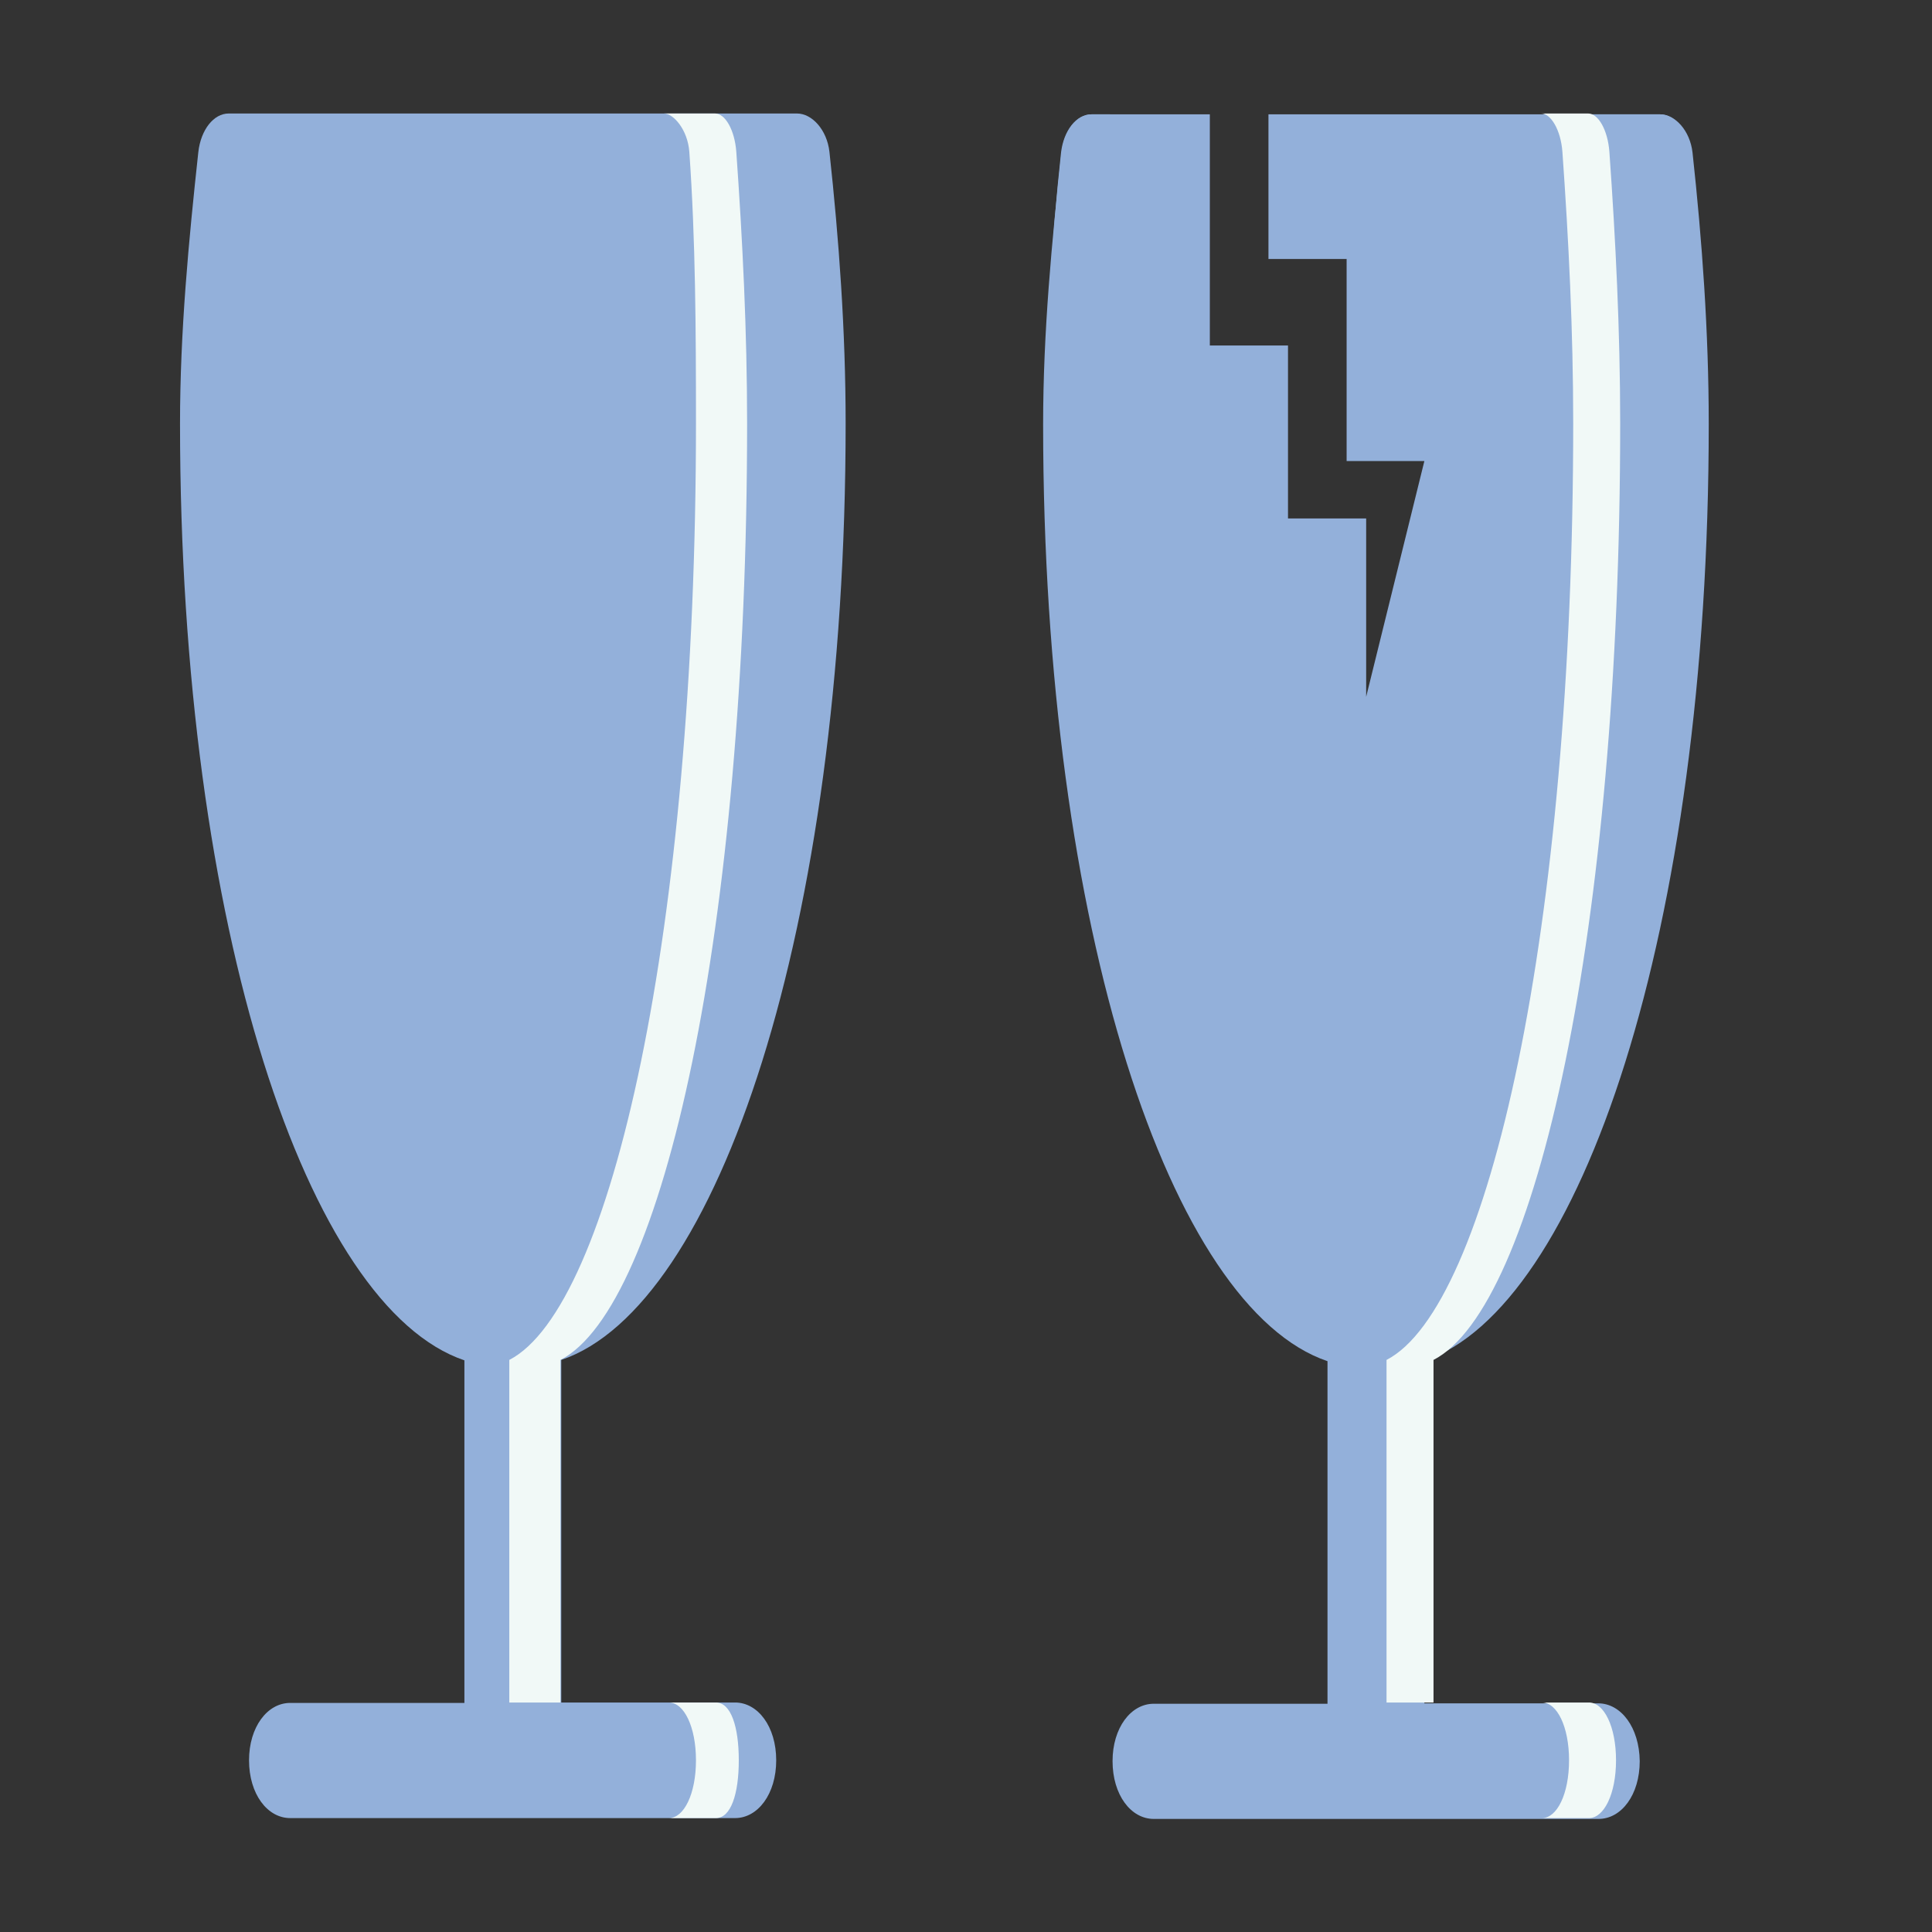 <?xml version="1.0" encoding="UTF-8"?> <svg xmlns="http://www.w3.org/2000/svg" xmlns:xlink="http://www.w3.org/1999/xlink" version="1.1" id="Layer_1" x="0px" y="0px" viewBox="0 0 464.7 464.7" style="enable-background:new 0 0 464.7 464.7;" xml:space="preserve"><rect x="0" y="0" width="464.7" height="464.7" fill="#333333" stroke="none"/> <style type="text/css"> .st0{fill:#93B0DA;} .st1{fill:#F1F9F7;} </style> <path class="st0" d="M384.4,409.7h-41.8l0-82.4C380.2,314.6,411,223.8,411,102c0-22.2-1.6-44.2-3.9-65.3c-0.6-5.3-4.2-9.2-7.8-9.2 l-28,0l-40.3,164l-64-164l-4.4,0c-3.6,0-6.7,3.9-7.3,9.3c-2.3,21.2-4.4,43.1-4.4,65.3c0,121.8,30.8,212.6,68.4,225.3l0,82.4l-41.8,0 c-5.5,0-9.9,5.8-9.9,13.8c0,8.1,4.4,13.9,9.9,13.9l107,0c5.5,0,9.9-5.8,9.9-13.9C394.3,415.5,389.9,409.7,384.4,409.7z"></path> <path class="st0" d="M406.6,36.7c-0.6-5.3-3.7-9.2-7.3-9.2l-94.2,0v34.8l18.8,0l0,48.6l18.7,0l-14,56.7v-42.9l-18.8,0l0-41.6H291 l0-55.6l-28.5,0c-3.6,0-6.7,3.9-7.3,9.3c-2.3,21.2-3.5,43.1-3.5,65.3c0,1.2,0,2.4,0,3.5l125,185c20.6-39.7,33.4-107.2,33.4-188.5 C410.2,79.8,409,57.9,406.6,36.7z"></path> <path class="st0" d="M176.8,409.5H135v-82.4c37.6-12.7,68.4-103.5,68.4-225.3c0-22.2-1.6-44.2-3.9-65.3c-0.6-5.3-4.2-9.2-7.8-9.2 h-28l-104.3,0h-4.4c-3.6,0-6.7,3.9-7.3,9.3c-2.3,21.2-4.4,43.1-4.4,65.3c0,121.8,30.8,212.6,68.4,225.3v82.4H69.8 c-5.5,0-9.9,5.8-9.9,13.8c0,8.1,4.4,13.9,9.9,13.9h107c5.5,0,9.9-5.8,9.9-13.9C186.7,415.3,182.3,409.5,176.8,409.5z"></path> <g> <path class="st1" d="M165.8,36.5c1.5,21.1,1.6,43,1.6,65.3c0,121.8-20.3,212.6-44.9,225.3v82.4h12.3v-82.4 c24.7-12.7,44.9-103.5,44.9-225.3c0-22.2-1.1-44.2-2.6-65.3c-0.4-5.3-2.7-9.2-5.1-9.2h-12.3C162,27.3,165.4,31.2,165.8,36.5z"></path> <path class="st1" d="M172.2,409.5h-11.3c3.6,0,6.5,5.8,6.5,13.9c0,8.1-2.9,13.9-6.5,13.9h11.3c3.6,0,5.5-5.8,5.5-13.9 C177.7,415.3,175.8,409.5,172.2,409.5z"></path> </g> <g> <path class="st1" d="M375.8,36.5c1.5,21.1,2.6,43,2.6,65.3c0,121.8-20.3,212.6-44.9,225.3v82.4h11.3v-82.4 c24.7-12.7,44.9-103.5,44.9-225.3c0-22.2-1.1-44.2-2.6-65.3c-0.4-5.3-2.7-9.2-5.1-9.2h-11.3C373,27.3,375.4,31.2,375.8,36.5z"></path> <path class="st1" d="M382.2,409.5h-11.3c3.6,0,6.5,5.8,6.5,13.9c0,8.1-2.9,13.9-6.5,13.9h11.3c3.6,0,6.5-5.8,6.5-13.9 C388.7,415.3,385.8,409.5,382.2,409.5z"></path> </g> </svg> 